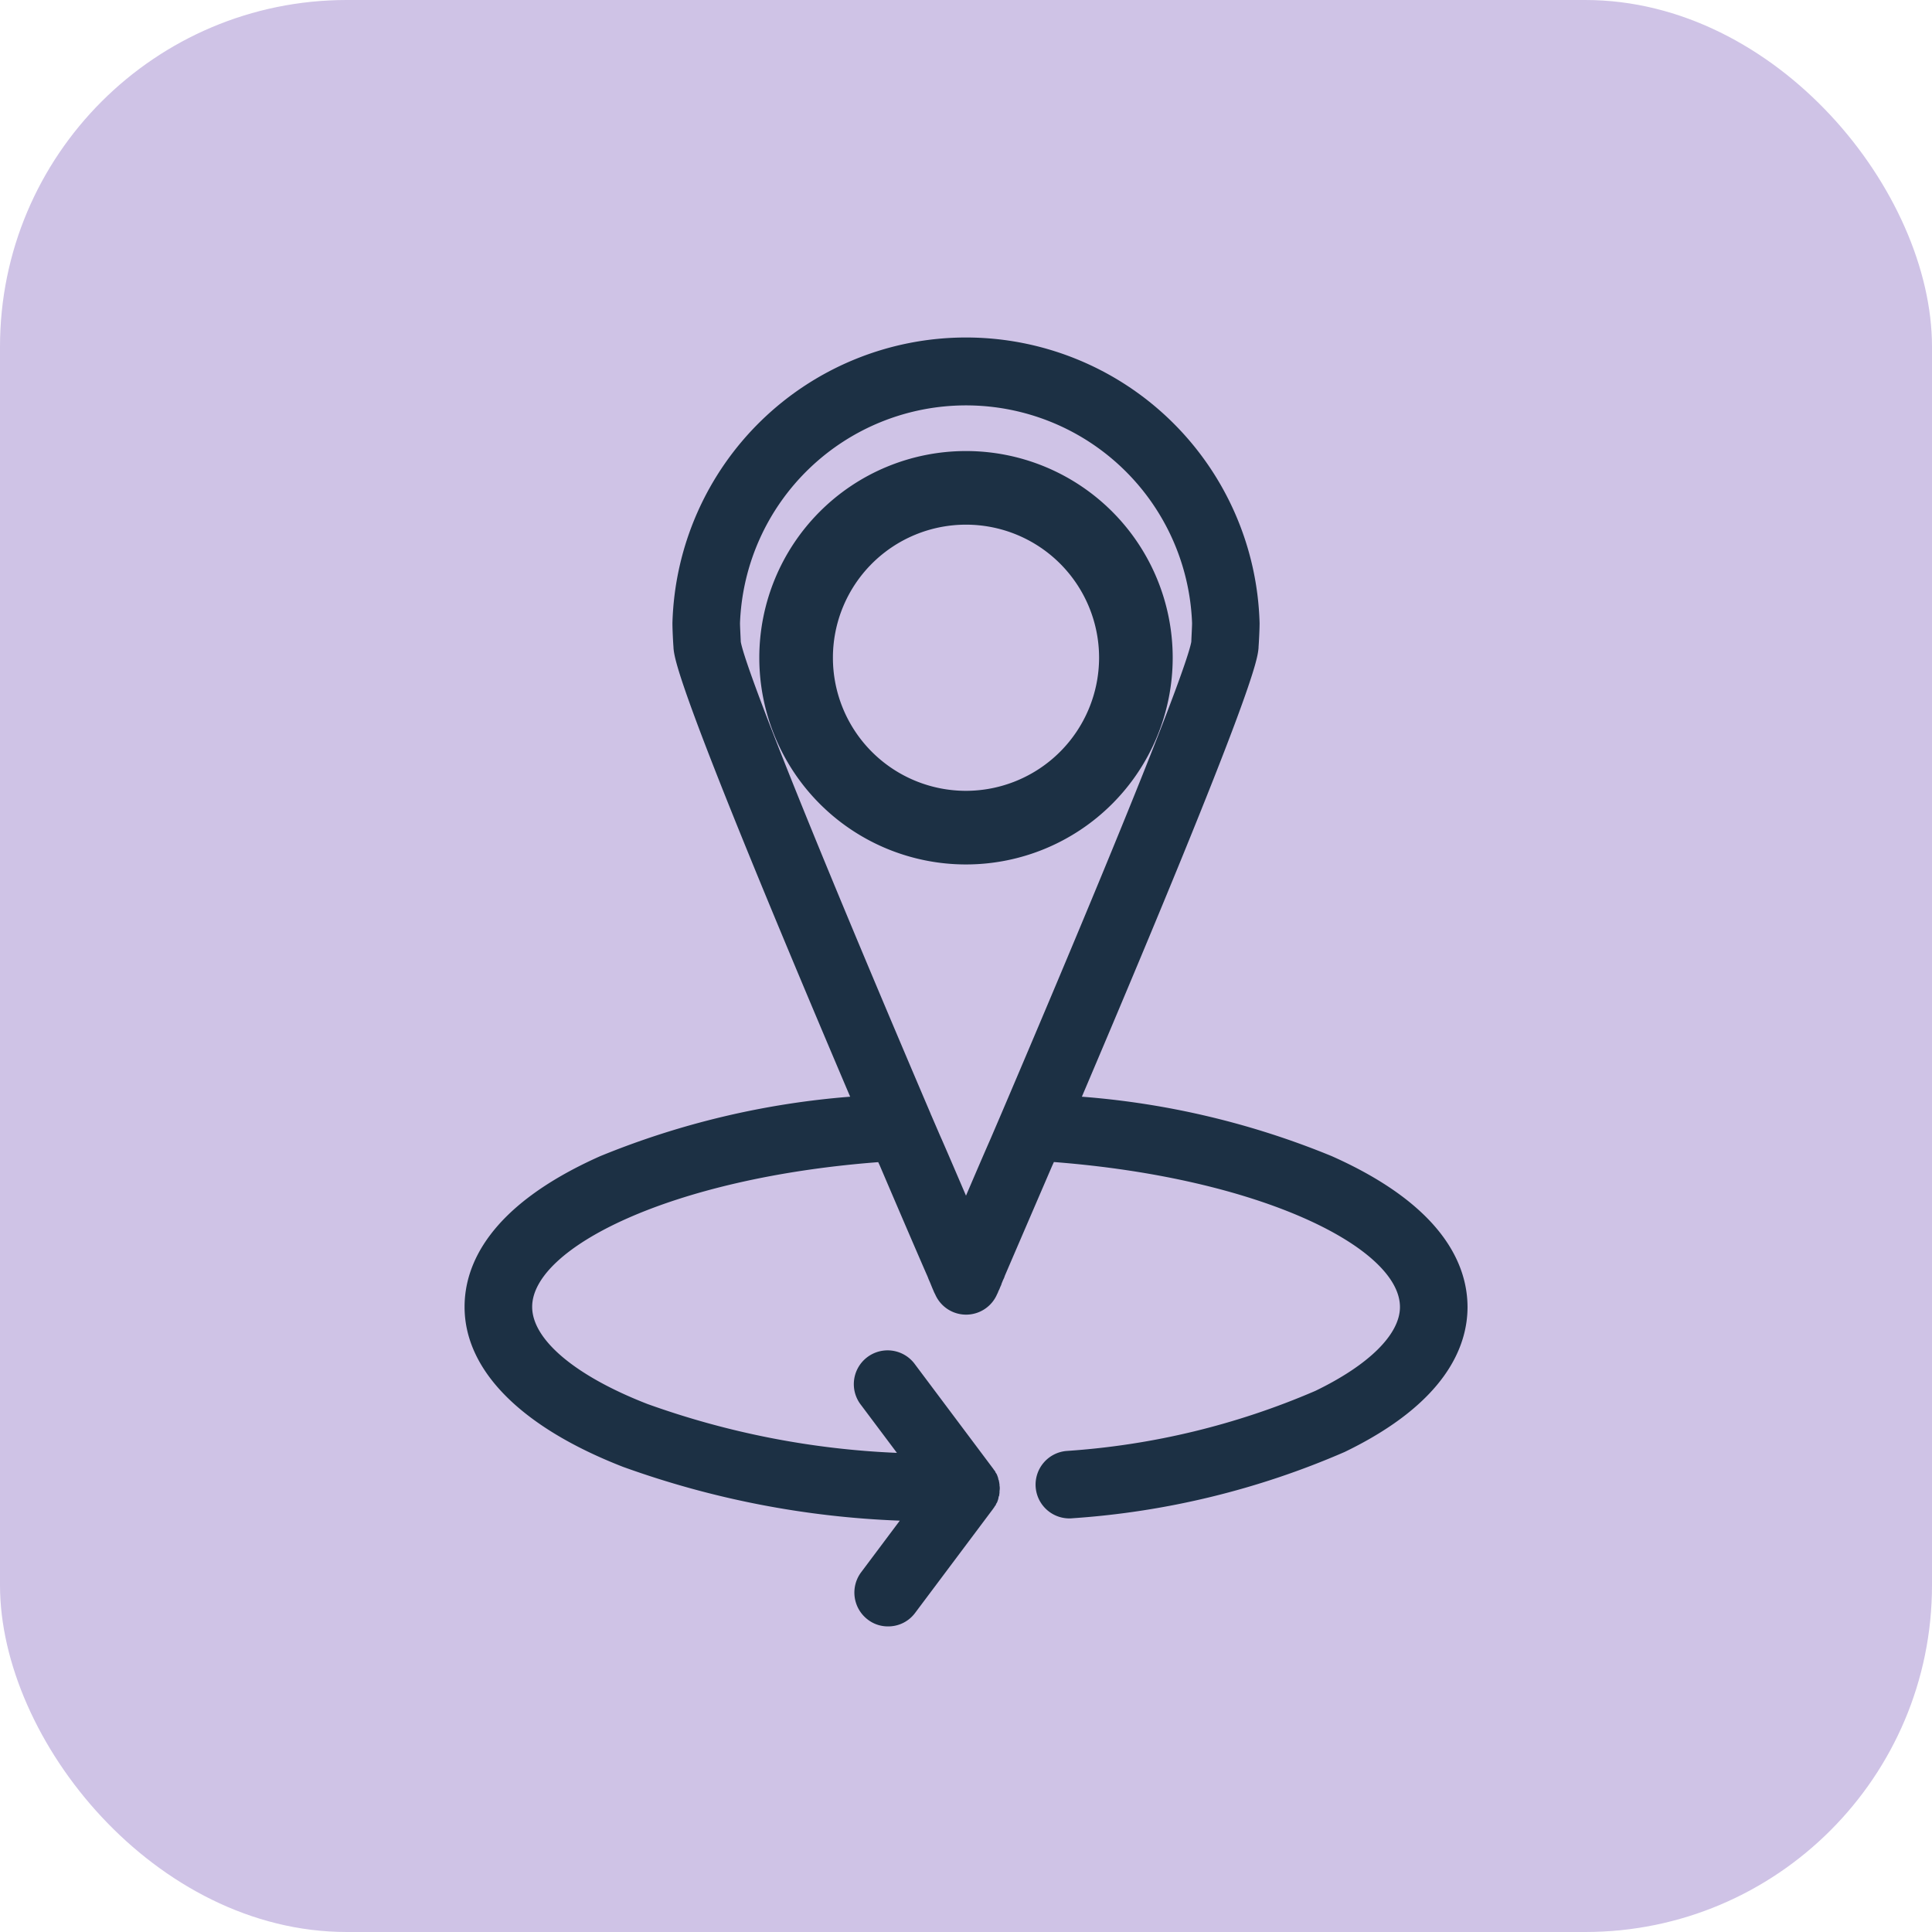 <?xml version="1.0" encoding="UTF-8"?> <svg xmlns="http://www.w3.org/2000/svg" width="78" height="78" viewBox="0 0 78 78"><g id="icon_gps" transform="translate(-397 -124)"><g id="icn_family" transform="translate(6 -1604.999)"><g id="icn_dispatch" transform="translate(391 1728.999)"><rect id="Rectangle_46" data-name="Rectangle 46" width="78" height="78" rx="14" fill="#cfc3e6"></rect><g id="noun_GPS_3114107" transform="translate(-48.244 6.637)"><path id="Path_5751" data-name="Path 5751" d="M102.012,40.04a33.232,33.232,0,0,0-10.09-2.4c6.986-16.426,7.091-17.653,7.133-18.125v-.031c.01-.115.042-.682.042-.965a11.857,11.857,0,0,0-23.705,0c0,.283.031.85.042.965v.031c.042.472.147,1.7,7.133,18.125a33.544,33.544,0,0,0-10.09,2.4C67.954,42.054,67,44.456,67,46.124c0,2.559,2.276,4.856,6.4,6.461a36.929,36.929,0,0,0,11.171,2.171l-1.563,2.087a1.369,1.369,0,0,0,.273,1.909,1.324,1.324,0,0,0,.818.273,1.346,1.346,0,0,0,1.091-.545l3.147-4.2c.01-.01.01-.021.021-.031s.021-.031.031-.042a.22.22,0,0,1,.042-.063.079.079,0,0,0,.021-.042.263.263,0,0,1,.042-.073c.01-.021.01-.031.021-.052l.031-.094c0-.021.01-.031.01-.052s.01-.052.021-.073.01-.031.01-.052.01-.052.01-.073v-.042c0-.042.01-.084.01-.126h0a.511.511,0,0,0-.01-.126V53.3c0-.021-.01-.052-.01-.073s-.01-.031-.01-.052-.01-.052-.021-.073-.01-.031-.01-.052l-.031-.094c-.01-.021-.01-.031-.021-.052a.263.263,0,0,0-.042-.073.08.08,0,0,1-.021-.042.219.219,0,0,0-.042-.063c-.01-.01-.021-.031-.031-.042s-.01-.021-.021-.031l-3.147-4.2a1.364,1.364,0,1,0-2.182,1.636l1.447,1.93a33.956,33.956,0,0,1-10.069-1.972c-2.916-1.133-4.657-2.6-4.657-3.923,0-2.371,5.57-5.2,13.971-5.842l.063.136c.829,1.94,1.51,3.524,1.9,4.416.031.063.052.126.073.178.052.115.094.22.126.3.021.052.042.1.063.147a1.213,1.213,0,0,0,.073.157,1.361,1.361,0,0,0,2.5,0l.031-.063c.01-.021.021-.063.042-.1s.042-.094.063-.147a.527.527,0,0,0,.052-.136,1.09,1.09,0,0,0,.042-.1c.021-.052.052-.1.073-.168,0-.01.01-.021.01-.031.378-.881,1.07-2.486,1.919-4.458.021-.042.042-.094.063-.136,8.4.65,13.971,3.482,13.971,5.853,0,1.1-1.248,2.339-3.419,3.388a30.483,30.483,0,0,1-10.027,2.423,1.364,1.364,0,1,0,.241,2.717,33.174,33.174,0,0,0,10.972-2.675c4.1-1.982,4.961-4.28,4.961-5.853C107.488,44.456,106.533,42.054,102.012,40.04ZM87.244,41.635c-.294-.682-.619-1.447-.986-2.287-.021-.042-.031-.073-.052-.115l-.367-.85a.177.177,0,0,1-.021-.052c-6.8-15.943-7.594-18.618-7.667-19.059-.01-.241-.031-.619-.031-.755a9.132,9.132,0,0,1,18.251,0c0,.136-.021.5-.031.755-.073.441-.871,3.115-7.667,19.048l-.441,1.028C87.863,40.187,87.537,40.953,87.244,41.635Z" fill="#1c3044"></path><path id="Path_5752" data-name="Path 5752" d="M203.69,55.345a8.345,8.345,0,1,0-8.345,8.345A8.347,8.347,0,0,0,203.69,55.345Zm-8.345,5.373a5.373,5.373,0,1,1,5.373-5.373A5.381,5.381,0,0,1,195.345,60.718Z" transform="translate(-108.101 -35.427)" fill="#1c3044"></path></g></g></g></g></svg> 
